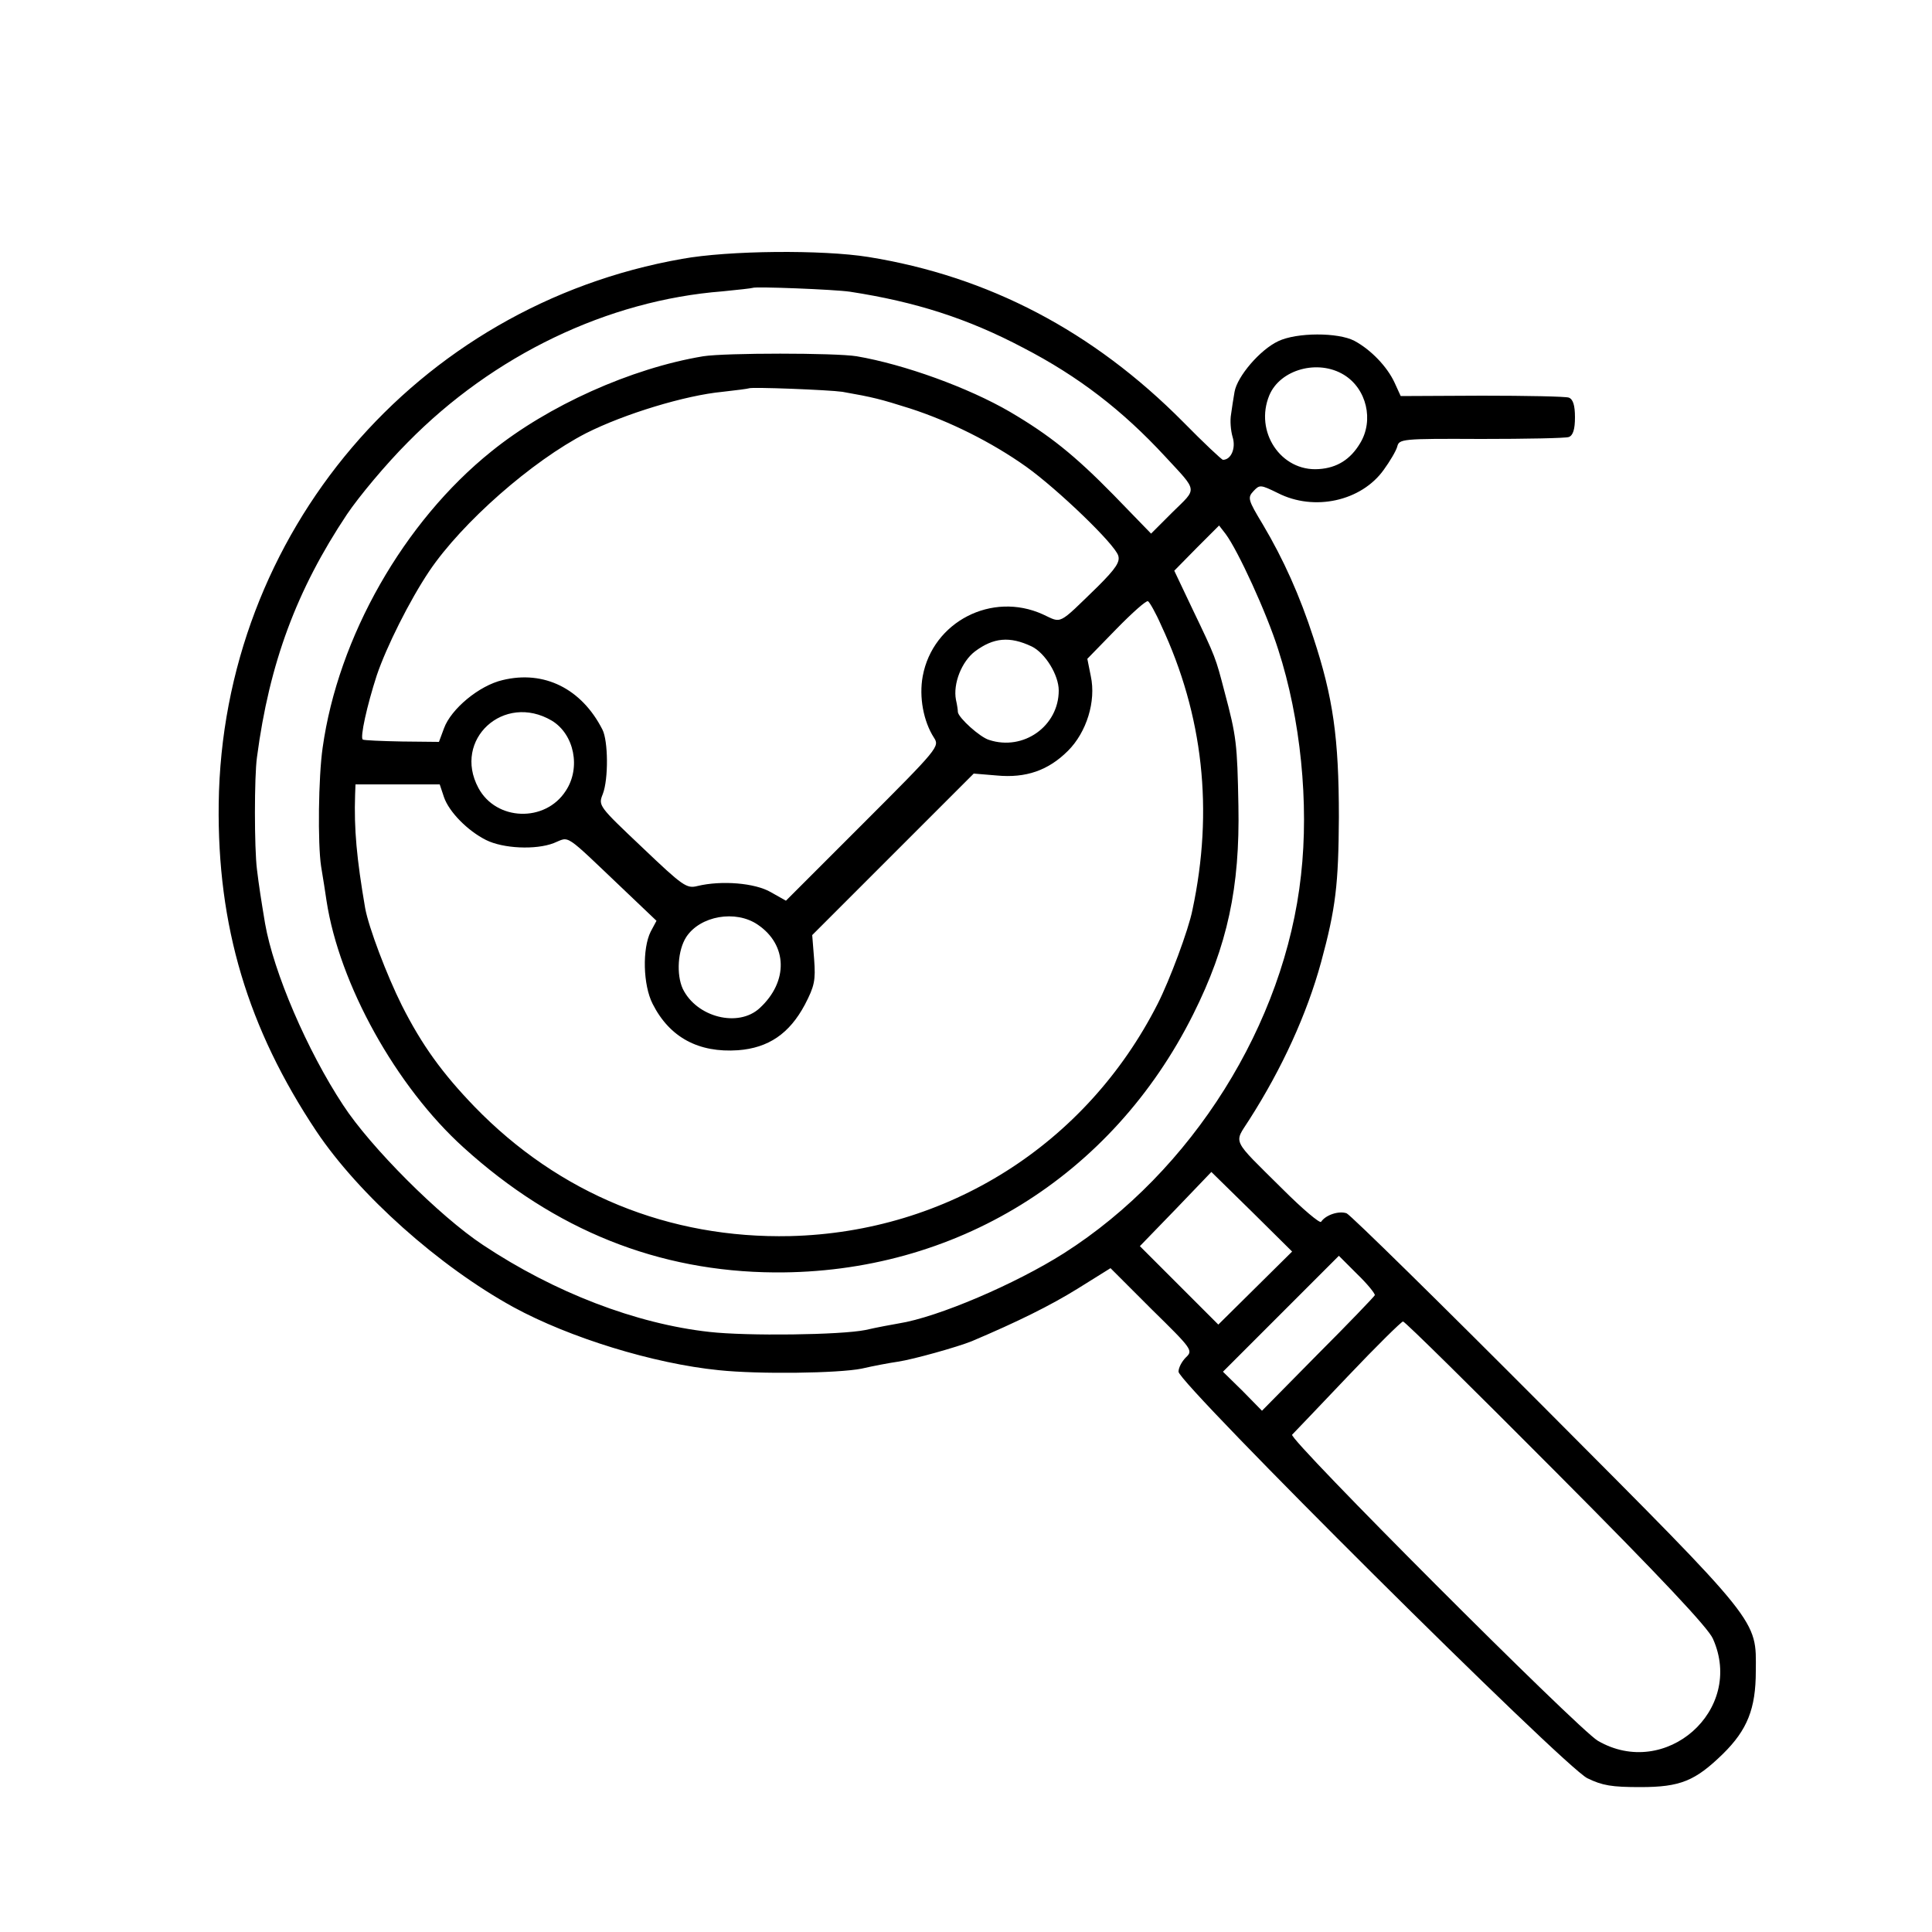 <?xml version="1.0" standalone="no"?>
<!DOCTYPE svg PUBLIC "-//W3C//DTD SVG 20010904//EN"
 "http://www.w3.org/TR/2001/REC-SVG-20010904/DTD/svg10.dtd">
<svg version="1.0" xmlns="http://www.w3.org/2000/svg"
 width="500pt" height="500pt" viewBox="0 0 500 500"
 preserveAspectRatio="xMidYMid meet">
<g transform="translate(0,500) scale(0.1,-0.1)"
fill="#000000" stroke="none">
<path d="M1765 4330 c-688 -121 -1190 -711 -1199 -1410 -4 -316 75 -581 253
-848 110 -164 317 -349 510 -455 145 -79 362 -146 531 -163 104 -11 310 -8
370 4 30 7 73 15 94 18 40 6 154 38 191 53 118 50 203 92 274 136 l85 53 107
-107 c105 -103 107 -106 88 -124 -10 -10 -19 -26 -19 -37 0 -30 998 -1023
1058 -1052 39 -19 63 -23 137 -23 104 0 142 16 214 86 63 62 85 117 85 214 1
135 15 118 -543 678 -273 274 -505 502 -516 507 -20 7 -54 -4 -66 -22 -3 -5
-48 33 -100 85 -134 133 -126 116 -86 179 85 133 149 273 186 408 38 140 45
201 46 375 0 206 -15 310 -66 465 -35 108 -77 202 -131 293 -38 63 -40 69 -24
86 16 17 18 17 63 -5 94 -48 216 -21 274 60 16 22 32 49 35 60 5 20 11 21 217
20 117 0 219 2 227 5 11 4 16 20 16 51 0 31 -5 47 -16 51 -8 3 -109 5 -225 5
l-210 -1 -16 35 c-19 41 -61 85 -104 108 -42 22 -149 22 -197 -1 -47 -22 -106
-91 -113 -131 -3 -17 -7 -43 -9 -58 -3 -16 -1 -42 4 -59 9 -29 -4 -59 -25 -59
-3 0 -50 44 -103 98 -233 235 -504 377 -815 427 -119 19 -361 17 -482 -5z
m435 -85 c169 -26 304 -69 448 -145 143 -74 257 -162 367 -281 86 -93 84 -81
20 -144 l-56 -56 -97 100 c-101 103 -166 155 -268 215 -108 63 -274 123 -397
144 -55 9 -340 9 -397 0 -187 -31 -402 -128 -548 -246 -227 -182 -397 -481
-437 -767 -11 -76 -13 -248 -4 -307 5 -29 11 -69 14 -89 33 -216 180 -481 355
-639 236 -214 504 -321 805 -323 467 -3 873 248 1083 668 89 178 121 329 117
540 -3 160 -5 179 -36 295 -23 88 -22 87 -83 214 l-47 99 58 59 58 58 17 -22
c32 -43 106 -204 136 -299 58 -179 80 -398 59 -584 -42 -385 -282 -767 -613
-978 -126 -80 -327 -166 -428 -182 -17 -3 -56 -10 -86 -17 -65 -13 -306 -16
-404 -5 -190 21 -401 102 -586 225 -112 74 -291 253 -362 362 -93 141 -180
344 -202 470 -10 60 -16 98 -21 140 -7 55 -7 241 0 290 32 244 103 434 233
629 31 46 101 130 157 186 222 226 518 368 815 391 41 4 76 8 78 9 5 4 212 -4
252 -10z m1278 -215 c59 -36 78 -118 42 -177 -25 -42 -60 -64 -107 -67 -98 -7
-167 97 -128 191 28 67 126 94 193 53z m-1298 -44 c80 -14 99 -19 175 -43 102
-33 211 -87 301 -151 81 -58 229 -200 238 -230 5 -16 -6 -33 -52 -79 -106
-103 -93 -96 -143 -73 -132 60 -285 -19 -311 -160 -10 -54 2 -117 29 -159 15
-23 12 -27 -184 -223 l-199 -199 -39 22 c-41 24 -128 31 -190 16 -28 -7 -37
-1 -143 100 -113 107 -114 108 -102 138 15 39 14 138 -1 167 -54 106 -151 154
-258 128 -61 -14 -134 -75 -152 -125 l-13 -35 -95 1 c-53 1 -99 3 -102 5 -8 4
11 89 36 166 25 74 85 194 136 270 85 126 266 285 406 357 99 50 257 98 353
107 36 4 66 8 68 9 5 4 208 -4 242 -9z m825 -604 c109 -233 136 -479 81 -737
-10 -51 -59 -182 -90 -243 -185 -364 -544 -591 -951 -601 -313 -7 -598 109
-817 335 -83 86 -136 159 -188 262 -39 78 -86 202 -95 252 -22 128 -29 205
-26 293 l1 27 109 0 109 0 11 -33 c13 -38 61 -87 109 -111 44 -22 128 -26 175
-8 43 17 23 30 183 -122 l83 -79 -15 -28 c-22 -44 -20 -138 5 -187 44 -87 119
-127 221 -120 79 6 133 43 173 118 25 48 28 63 24 117 l-5 63 209 209 209 209
60 -5 c75 -7 133 13 184 64 48 48 73 128 59 193 l-9 45 75 77 c41 42 78 75 82
72 4 -2 20 -30 34 -62z m-335 -55 c35 -17 70 -74 70 -114 0 -92 -91 -157 -180
-128 -24 7 -79 57 -81 72 0 5 -2 19 -5 32 -8 42 15 99 49 125 48 36 90 40 147
13z m-1242 -192 c58 -35 76 -122 36 -182 -53 -82 -180 -78 -226 8 -67 125 66
247 190 174z m533 -528 c77 -52 80 -147 5 -216 -55 -51 -163 -24 -199 50 -17
37 -13 100 9 134 36 55 128 71 185 32z m1287 -941 l-95 -94 -102 102 -101 101
93 96 92 96 105 -103 104 -103 -96 -95z m310 -18 c-2 -4 -68 -73 -148 -153
l-144 -146 -50 51 -51 50 150 150 150 150 47 -47 c27 -26 47 -51 46 -55z m469
-458 c270 -271 394 -403 406 -431 83 -185 -123 -366 -298 -264 -51 30 -802
782 -791 792 4 4 69 72 144 151 74 78 139 142 143 142 5 0 183 -176 396 -390z"/>
</g>
</svg>
